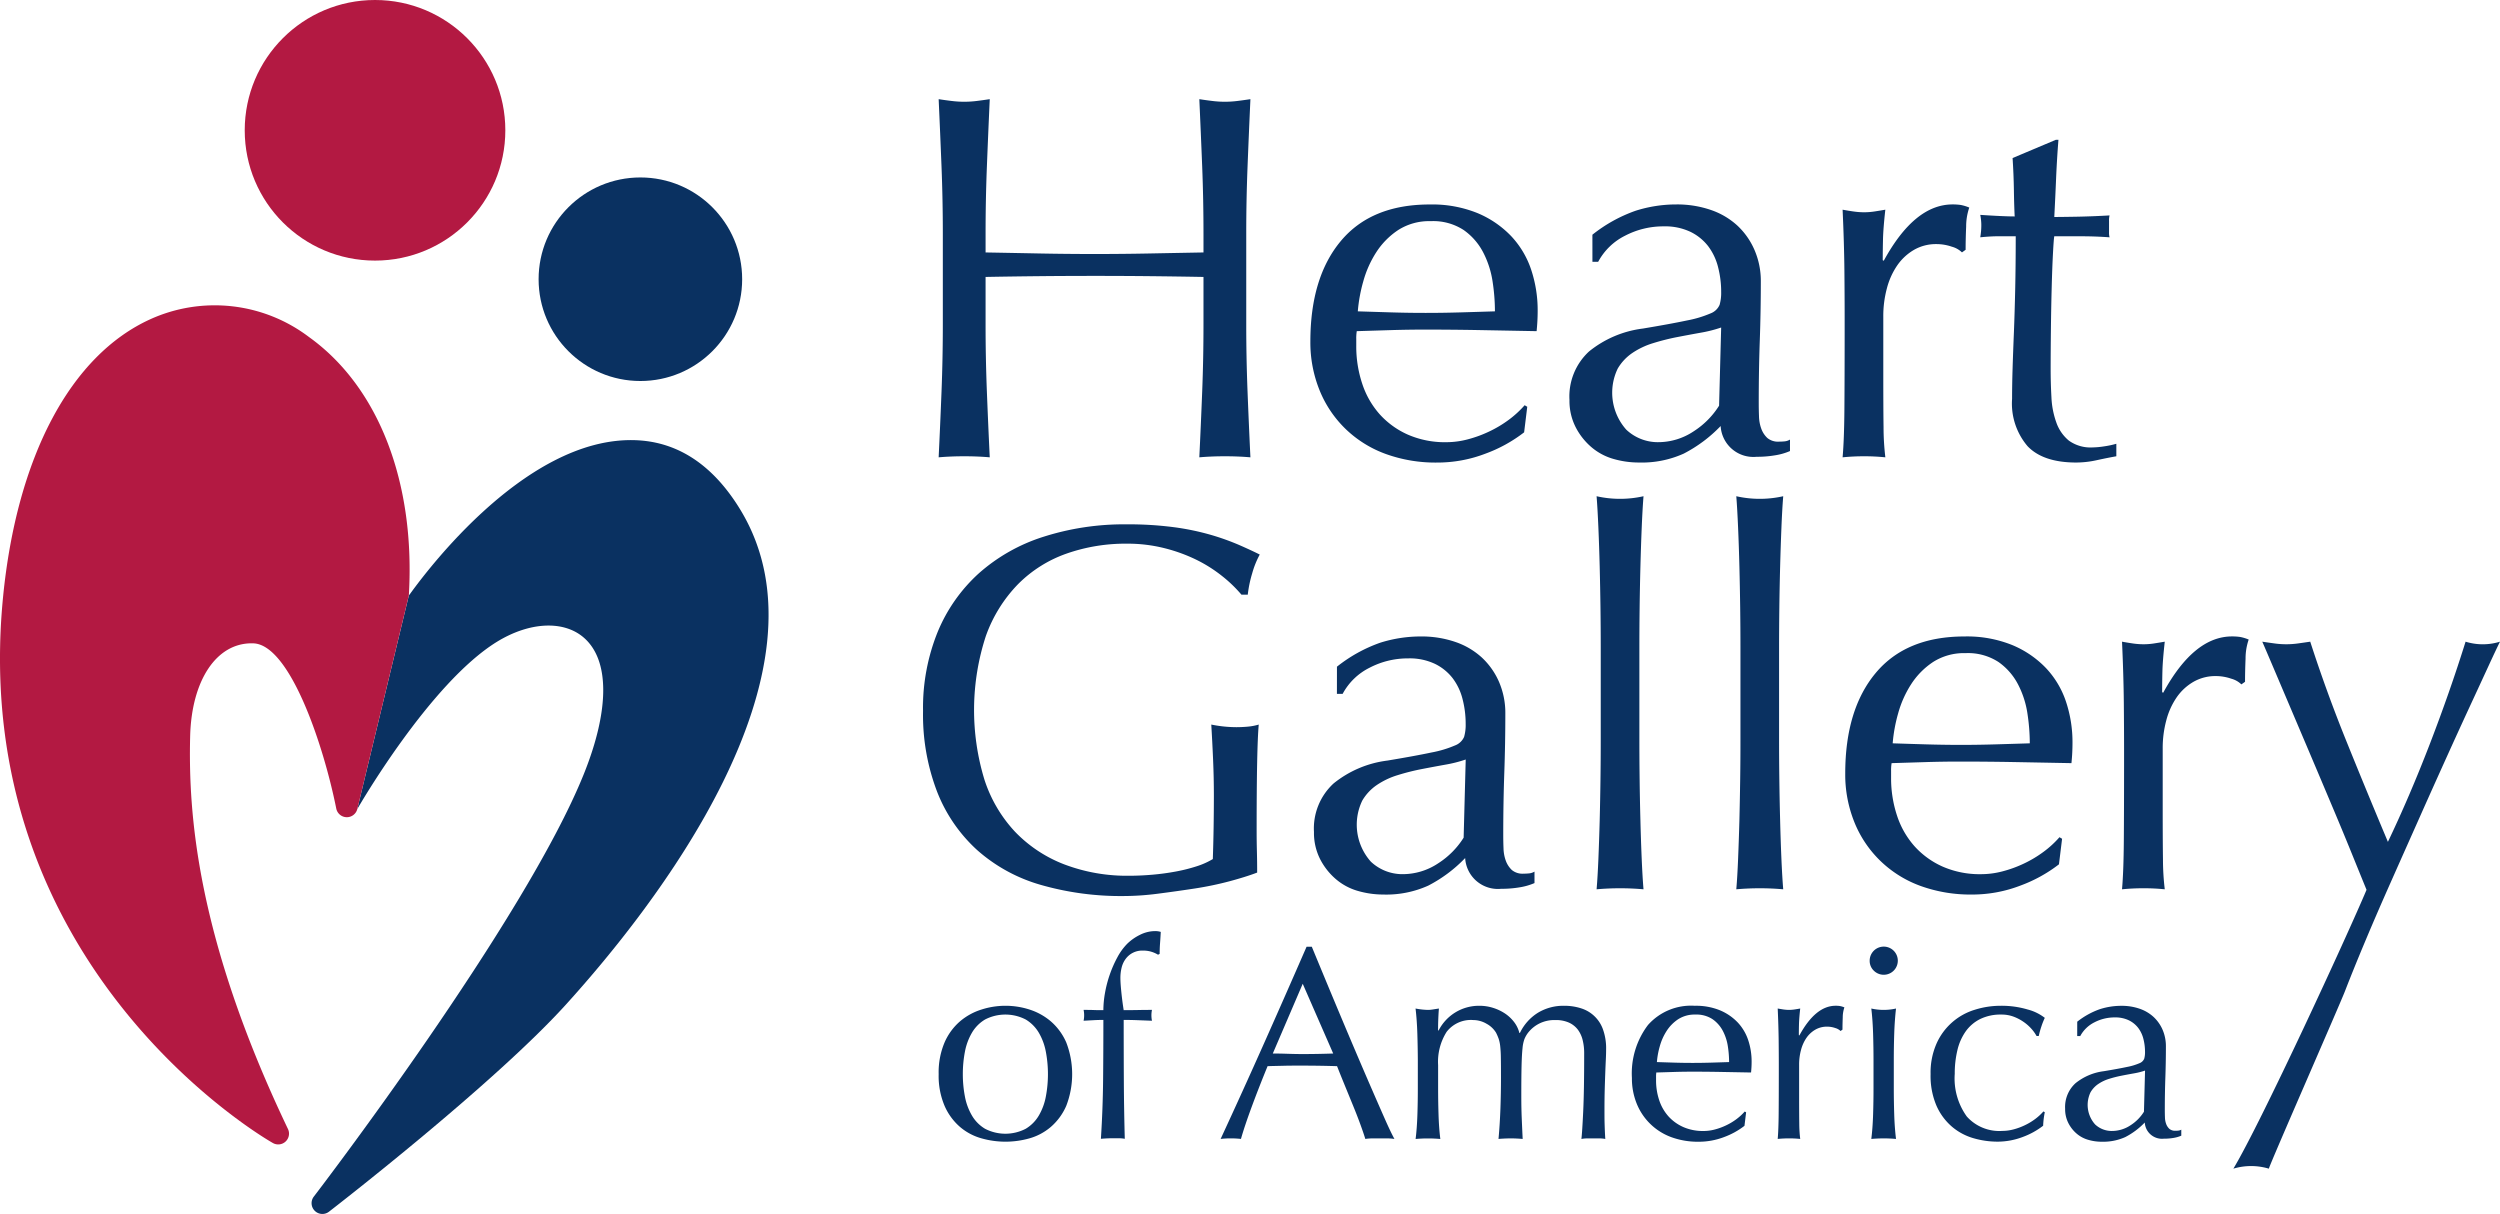 <svg xmlns="http://www.w3.org/2000/svg" width="278.033" height="135" viewBox="0 0 278.033 135"><g id="Group_236" data-name="Group 236" transform="translate(-551.593 -3777.828)"><g id="Group_235" data-name="Group 235"><path id="Path_245" data-name="Path 245" d="M685.293,3796.365q-.146-3.681-.319-7.508.753.117,1.449.2a11.183,11.183,0,0,0,2.783,0q.7-.087,1.45-.2-.174,3.827-.319,7.508t-.145,7.508v9.972q0,3.827.145,7.537t.319,7.306q-1.335-.117-2.841-.117t-2.841.117q.174-3.6.319-7.306t.144-7.537v-5.218q-3.131-.057-6.058-.087t-6.058-.029q-3.13,0-6.059.029t-6.059.087v5.218q0,3.827.145,7.537t.319,7.306q-1.333-.117-2.841-.117t-2.841.117q.174-3.6.319-7.306t.145-7.537v-9.972q0-3.827-.145-7.508t-.319-7.508q.753.117,1.45.2a11.183,11.183,0,0,0,2.783,0q.695-.087,1.449-.2-.174,3.827-.319,7.508t-.145,7.508v2.03q3.132.057,6.059.115t6.059.058q3.131,0,6.058-.058t6.058-.115v-2.03Q685.437,3800.047,685.293,3796.365Z" fill="#0a3161"></path><path id="Path_246" data-name="Path 246" d="M697.323,3815.817q0-7.132,3.392-11.19t9.885-4.059a13.408,13.408,0,0,1,5.305.957,11.1,11.1,0,0,1,3.739,2.551,10.105,10.105,0,0,1,2.233,3.74,14.273,14.273,0,0,1,.725,4.58c0,.387-.011.763-.03,1.13s-.049.745-.087,1.131l-6.2-.116q-3.075-.057-6.2-.058-1.914,0-3.8.058l-3.8.116a4.771,4.771,0,0,0-.058.869v.754a13.1,13.1,0,0,0,.667,4.232,9.6,9.6,0,0,0,1.942,3.392,9.274,9.274,0,0,0,3.131,2.261,10.29,10.29,0,0,0,4.291.841,9.342,9.342,0,0,0,2.376-.319,13.367,13.367,0,0,0,2.377-.87,12.9,12.9,0,0,0,2.175-1.3,11.209,11.209,0,0,0,1.769-1.623l.288.173-.347,2.841a16,16,0,0,1-4.319,2.378,14.909,14.909,0,0,1-5.363.985,16.284,16.284,0,0,1-5.711-.957,12.629,12.629,0,0,1-4.464-2.782,12.5,12.5,0,0,1-2.9-4.32A14.146,14.146,0,0,1,697.323,3815.817Zm13.393-13.393a6.39,6.39,0,0,0-3.624.986,8.465,8.465,0,0,0-2.435,2.463,11.725,11.725,0,0,0-1.449,3.247,17.149,17.149,0,0,0-.609,3.334q1.8.058,3.74.116t3.8.057q1.914,0,3.885-.057t3.826-.116a22.3,22.3,0,0,0-.26-3.305,10.361,10.361,0,0,0-1.044-3.246,6.93,6.93,0,0,0-2.174-2.493A6.191,6.191,0,0,0,710.716,3802.424Z" fill="#0a3161"></path><path id="Path_247" data-name="Path 247" d="M728.689,3803.931a16.472,16.472,0,0,1,4.812-2.667,14.928,14.928,0,0,1,4.522-.7,11.514,11.514,0,0,1,3.827.609,8.343,8.343,0,0,1,2.957,1.739,8.109,8.109,0,0,1,1.913,2.726,8.688,8.688,0,0,1,.7,3.507q0,3.3-.116,6.58t-.116,6.929q0,.695.029,1.478a4.333,4.333,0,0,0,.261,1.392,2.644,2.644,0,0,0,.667,1.014,1.849,1.849,0,0,0,1.3.406c.194,0,.4-.009.609-.029a1.424,1.424,0,0,0,.609-.2v1.275a6.742,6.742,0,0,1-1.594.464,11.878,11.878,0,0,1-2.117.174,3.645,3.645,0,0,1-4-3.42,15.6,15.6,0,0,1-4.117,3.073,11.351,11.351,0,0,1-4.986.985,10.119,10.119,0,0,1-2.841-.406,6.513,6.513,0,0,1-2.464-1.333,7.294,7.294,0,0,1-1.738-2.233,6.445,6.445,0,0,1-.667-2.985,6.8,6.8,0,0,1,2.174-5.392,11.841,11.841,0,0,1,6-2.551q3.129-.522,4.9-.9a12.364,12.364,0,0,0,2.609-.782,1.767,1.767,0,0,0,1.014-.957,4.813,4.813,0,0,0,.174-1.42,10.987,10.987,0,0,0-.348-2.783,6.471,6.471,0,0,0-1.1-2.32,5.571,5.571,0,0,0-1.971-1.594,6.562,6.562,0,0,0-2.956-.608,9.2,9.2,0,0,0-4.32,1.043,6.87,6.87,0,0,0-2.985,2.9h-.638Zm14.32,10.32a14.555,14.555,0,0,1-2.29.58q-1.3.233-2.638.492a25.466,25.466,0,0,0-2.638.667,8.59,8.59,0,0,0-2.32,1.1,5.368,5.368,0,0,0-1.623,1.739,6.176,6.176,0,0,0,.957,6.784,5.117,5.117,0,0,0,3.479,1.391,7.117,7.117,0,0,0,4.029-1.217,9.172,9.172,0,0,0,2.813-2.841Z" fill="#0a3161"></path><path id="Path_248" data-name="Path 248" d="M768.664,3805.264a5.251,5.251,0,0,0-1.71-.289,4.89,4.89,0,0,0-2.493.637,5.8,5.8,0,0,0-1.855,1.711,8.076,8.076,0,0,0-1.16,2.551,11.87,11.87,0,0,0-.406,3.159v6.378q0,3.885.029,5.943a28.585,28.585,0,0,0,.2,3.334,23.133,23.133,0,0,0-2.319-.117,24.314,24.314,0,0,0-2.435.117q.174-1.971.2-5.364t.028-8.319v-1.856q0-2.26-.028-5.217t-.2-6.784c.425.078.831.145,1.218.2a8.2,8.2,0,0,0,1.217.087,7.472,7.472,0,0,0,1.1-.087c.385-.058.791-.125,1.217-.2q-.232,2.088-.26,3.3t-.03,2.319l.116.058q3.422-6.263,7.653-6.262a6.1,6.1,0,0,1,.9.058,4.671,4.671,0,0,1,.956.291,6.478,6.478,0,0,0-.347,2.115q-.06,1.422-.059,2.58l-.406.291A2.591,2.591,0,0,0,768.664,3805.264Z" fill="#0a3161"></path><path id="Path_249" data-name="Path 249" d="M780.519,3793.379q-.174,2.2-.262,4.32t-.2,4.261q.639,0,2.378-.029t3.769-.145a2.325,2.325,0,0,0-.058.638v1.217a2.02,2.02,0,0,0,.058.58q-.756-.057-1.566-.087c-.541-.019-1.122-.029-1.74-.029h-2.841q-.057.233-.144,1.855t-.145,3.856q-.059,2.232-.087,4.667t-.029,4.348q0,1.625.088,3.189a9.508,9.508,0,0,0,.55,2.812,4.545,4.545,0,0,0,1.391,2,4.134,4.134,0,0,0,2.667.754,9,9,0,0,0,1.247-.116,9.732,9.732,0,0,0,1.363-.29v1.391q-.987.175-2.175.435a10.692,10.692,0,0,1-2.291.261q-3.652,0-5.391-1.8a7.3,7.3,0,0,1-1.738-5.276q0-1.566.057-3.392t.146-4q.086-2.175.144-4.812t.059-5.885H773.91q-.463,0-.986.029c-.347.02-.716.049-1.1.087.039-.232.067-.454.087-.667s.03-.435.03-.666a5.638,5.638,0,0,0-.03-.58c-.02-.193-.048-.386-.087-.58q2.61.174,3.828.174-.06-1.16-.087-2.9t-.146-3.594l4.812-2.03Z" fill="#0a3161"></path><path id="Path_250" data-name="Path 250" d="M687.5,3841.886a15.689,15.689,0,0,0-2.9-1.827,18.16,18.16,0,0,0-3.536-1.275,16.849,16.849,0,0,0-4.146-.493,19.843,19.843,0,0,0-6.7,1.1,14.282,14.282,0,0,0-5.392,3.391,15.888,15.888,0,0,0-3.6,5.8,26.532,26.532,0,0,0-.145,15.973,15.432,15.432,0,0,0,3.392,5.769,15.074,15.074,0,0,0,5.45,3.623,19.613,19.613,0,0,0,7.276,1.276q1.216,0,2.551-.116t2.58-.349a18.21,18.21,0,0,0,2.319-.579,8.428,8.428,0,0,0,1.826-.812q.059-1.74.087-3.479t.03-3.536q0-2.028-.088-4.058t-.2-3.885a14.129,14.129,0,0,0,2.784.29q.636,0,1.275-.058a6.157,6.157,0,0,0,1.218-.232q-.117,1.334-.175,4.2t-.058,7.565q0,1.161.03,2.348t.028,2.348q-1.216.465-3.043.958a36.278,36.278,0,0,1-3.885.811q-2.058.316-4.116.58a30.132,30.132,0,0,1-3.74.26,32.266,32.266,0,0,1-9.3-1.246,18.183,18.183,0,0,1-7.044-3.855,17.244,17.244,0,0,1-4.464-6.494,23.9,23.9,0,0,1-1.566-8.986,22.448,22.448,0,0,1,1.624-8.784,18.11,18.11,0,0,1,4.58-6.523,19.854,19.854,0,0,1,7.16-4.058,29.464,29.464,0,0,1,9.3-1.391,38.484,38.484,0,0,1,5.247.319,28.18,28.18,0,0,1,4.058.84,27.145,27.145,0,0,1,3.1,1.1q1.333.58,2.377,1.1a9.918,9.918,0,0,0-.84,2.087,13.317,13.317,0,0,0-.493,2.378h-.7A14.976,14.976,0,0,0,687.5,3841.886Z" fill="#0a3161"></path><path id="Path_251" data-name="Path 251" d="M700.28,3851.973a16.507,16.507,0,0,1,4.812-2.667,14.953,14.953,0,0,1,4.522-.695,11.539,11.539,0,0,1,3.827.608,8.344,8.344,0,0,1,2.957,1.74,8.114,8.114,0,0,1,1.914,2.724,8.711,8.711,0,0,1,.694,3.509q0,3.3-.115,6.58t-.117,6.928c0,.465.009.957.03,1.479a4.33,4.33,0,0,0,.261,1.391,2.676,2.676,0,0,0,.666,1.015,1.851,1.851,0,0,0,1.3.406c.2,0,.4-.01.61-.03a1.42,1.42,0,0,0,.608-.2v1.276a6.826,6.826,0,0,1-1.593.464,11.886,11.886,0,0,1-2.118.173,3.645,3.645,0,0,1-4-3.42,15.606,15.606,0,0,1-4.117,3.073,11.354,11.354,0,0,1-4.986.985,10.149,10.149,0,0,1-2.841-.405,6.508,6.508,0,0,1-2.464-1.334,7.3,7.3,0,0,1-1.739-2.232,6.456,6.456,0,0,1-.667-2.985,6.8,6.8,0,0,1,2.174-5.392,11.845,11.845,0,0,1,6-2.551q3.131-.522,4.9-.9a12.23,12.23,0,0,0,2.609-.782,1.775,1.775,0,0,0,1.015-.956,4.82,4.82,0,0,0,.173-1.42,10.937,10.937,0,0,0-.348-2.784,6.439,6.439,0,0,0-1.1-2.319,5.582,5.582,0,0,0-1.971-1.595,6.559,6.559,0,0,0-2.957-.608,9.2,9.2,0,0,0-4.319,1.043,6.864,6.864,0,0,0-2.986,2.9h-.638Zm14.32,10.321a14.547,14.547,0,0,1-2.289.579q-1.3.233-2.639.493a25.286,25.286,0,0,0-2.638.667,8.554,8.554,0,0,0-2.319,1.1,5.358,5.358,0,0,0-1.623,1.739,6.174,6.174,0,0,0,.957,6.783,5.11,5.11,0,0,0,3.478,1.391,7.115,7.115,0,0,0,4.029-1.217,9.161,9.161,0,0,0,2.813-2.841Z" fill="#0a3161"></path><path id="Path_252" data-name="Path 252" d="M729.587,3845.422q-.03-2.318-.087-4.58t-.145-4.319q-.087-2.058-.2-3.508a11.88,11.88,0,0,0,5.218,0q-.115,1.449-.2,3.508t-.144,4.319q-.06,2.262-.088,4.58t-.028,4.29v10.494q0,1.972.028,4.291t.088,4.58q.057,2.261.144,4.29t.2,3.363c-.889-.079-1.759-.116-2.608-.116s-1.721.037-2.61.116q.116-1.333.2-3.363t.145-4.29q.057-2.26.087-4.58t.029-4.291v-10.494Q729.616,3847.742,729.587,3845.422Z" fill="#0a3161"></path><path id="Path_253" data-name="Path 253" d="M745.125,3845.422q-.03-2.318-.087-4.58t-.146-4.319q-.086-2.058-.2-3.508a11.884,11.884,0,0,0,5.219,0q-.117,1.449-.2,3.508t-.144,4.319q-.06,2.262-.088,4.58t-.029,4.29v10.494q0,1.972.029,4.291t.088,4.58q.056,2.261.144,4.29t.2,3.363c-.889-.079-1.76-.116-2.609-.116s-1.72.037-2.61.116q.117-1.333.2-3.363t.146-4.29q.055-2.26.087-4.58t.029-4.291v-10.494Q745.154,3847.742,745.125,3845.422Z" fill="#0a3161"></path><path id="Path_254" data-name="Path 254" d="M756.808,3863.858q0-7.129,3.392-11.189t9.885-4.058a13.4,13.4,0,0,1,5.3.957,11.07,11.07,0,0,1,3.74,2.551,10.071,10.071,0,0,1,2.232,3.739,14.253,14.253,0,0,1,.725,4.58c0,.387-.011.764-.029,1.131s-.05.745-.087,1.131l-6.2-.117q-3.074-.057-6.2-.058-1.914,0-3.8.058l-3.8.117a4.766,4.766,0,0,0-.058.869v.754a13.137,13.137,0,0,0,.666,4.232,9.612,9.612,0,0,0,1.943,3.392,9.284,9.284,0,0,0,3.13,2.261,10.3,10.3,0,0,0,4.291.84,9.386,9.386,0,0,0,2.377-.318,13.423,13.423,0,0,0,2.378-.87,12.96,12.96,0,0,0,2.172-1.3,11.038,11.038,0,0,0,1.769-1.624l.29.174-.348,2.841a16.048,16.048,0,0,1-4.318,2.377,14.914,14.914,0,0,1-5.363.985,16.334,16.334,0,0,1-5.711-.956,12.622,12.622,0,0,1-4.464-2.783,12.457,12.457,0,0,1-2.9-4.32A14.144,14.144,0,0,1,756.808,3863.858Zm13.392-13.392a6.392,6.392,0,0,0-3.623.985,8.471,8.471,0,0,0-2.435,2.465,11.737,11.737,0,0,0-1.45,3.246,17.231,17.231,0,0,0-.608,3.334q1.8.06,3.739.116t3.8.058q1.914,0,3.885-.058t3.825-.116a22.431,22.431,0,0,0-.26-3.3,10.28,10.28,0,0,0-1.044-3.247,6.947,6.947,0,0,0-2.173-2.494A6.2,6.2,0,0,0,770.2,3850.466Z" fill="#0a3161"></path><path id="Path_255" data-name="Path 255" d="M799.738,3853.307a5.244,5.244,0,0,0-1.71-.29,4.877,4.877,0,0,0-2.492.638,5.789,5.789,0,0,0-1.856,1.71,8.13,8.13,0,0,0-1.16,2.551,11.879,11.879,0,0,0-.406,3.16v6.377q0,3.885.03,5.944a28.114,28.114,0,0,0,.2,3.333,22.789,22.789,0,0,0-2.319-.116,23.949,23.949,0,0,0-2.435.116q.174-1.971.2-5.363t.028-8.32v-1.855q0-2.262-.028-5.218t-.2-6.783c.424.078.83.144,1.217.2a8.214,8.214,0,0,0,1.218.087,7.46,7.46,0,0,0,1.1-.087c.386-.059.792-.125,1.218-.2q-.232,2.087-.261,3.3t-.029,2.319l.116.059q3.42-6.263,7.652-6.262a6.143,6.143,0,0,1,.9.058,4.658,4.658,0,0,1,.956.29,6.473,6.473,0,0,0-.348,2.116q-.059,1.422-.058,2.58l-.406.29A2.586,2.586,0,0,0,799.738,3853.307Z" fill="#0a3161"></path><path id="Path_256" data-name="Path 256" d="M814.783,3876.787q-.639-1.563-1.651-4.058t-2.175-5.246q-1.159-2.754-2.377-5.624l-2.29-5.392q-1.072-2.522-1.885-4.435t-1.217-2.841c.5.078.966.144,1.392.2a9.4,9.4,0,0,0,2.551,0c.425-.059.888-.125,1.391-.2q1.8,5.565,4,11.015t4.638,11.248q2.434-5.1,4.667-10.9t3.971-11.363a6.457,6.457,0,0,0,3.827,0q-.406.812-1.3,2.753t-2.144,4.639q-1.248,2.7-2.726,5.971t-3.014,6.726q-1.538,3.45-3.044,6.841t-2.783,6.436q-1.277,3.044-2.232,5.507c-.639,1.643-8.157,18.768-8.466,19.734a6.864,6.864,0,0,0-3.942,0C803.023,3902.735,812.658,3881.851,814.783,3876.787Z" fill="#0a3161"></path><g id="Group_234" data-name="Group 234"><path id="Path_257" data-name="Path 257" d="M655.985,3897.287a8.519,8.519,0,0,1,.657-3.527,6.551,6.551,0,0,1,1.725-2.351,6.828,6.828,0,0,1,2.4-1.313,8.721,8.721,0,0,1,5.3,0,6.869,6.869,0,0,1,2.382,1.313,6.551,6.551,0,0,1,1.725,2.351,9.793,9.793,0,0,1,0,7.053,6.538,6.538,0,0,1-1.725,2.352,6.289,6.289,0,0,1-2.382,1.267,9.76,9.76,0,0,1-5.3,0,6.261,6.261,0,0,1-2.4-1.267,6.538,6.538,0,0,1-1.725-2.352A8.51,8.51,0,0,1,655.985,3897.287Zm2.687,0a13.125,13.125,0,0,0,.229,2.473,6.583,6.583,0,0,0,.779,2.122,4.159,4.159,0,0,0,1.465,1.481,4.918,4.918,0,0,0,4.52,0,4.167,4.167,0,0,0,1.465-1.481,6.56,6.56,0,0,0,.778-2.122,13.417,13.417,0,0,0,0-4.947,6.576,6.576,0,0,0-.778-2.122,4.183,4.183,0,0,0-1.465-1.481,4.926,4.926,0,0,0-4.52,0,4.175,4.175,0,0,0-1.465,1.481,6.6,6.6,0,0,0-.779,2.122A13.136,13.136,0,0,0,658.672,3897.287Z" fill="#0a3161"></path><path id="Path_258" data-name="Path 258" d="M678.7,3883.547a2.269,2.269,0,0,0-1.924.931,2.69,2.69,0,0,0-.443.962,4.8,4.8,0,0,0-.137,1.16q0,.549.107,1.588t.259,1.984q.793,0,1.573-.015c.519-.01,1.042-.015,1.572-.015-.02.1-.036.2-.046.3s-.015.2-.015.3.005.2.015.306.026.2.046.3l-1.572-.061q-.778-.03-1.573-.031,0,3.33.016,6.611t.106,6.611a3.72,3.72,0,0,0-.671-.061h-.642q-.641,0-1.343.061.213-3.328.244-6.58t.031-6.642c-.367,0-.733.011-1.1.031l-1.1.061c.02-.1.036-.2.046-.3s.015-.2.015-.306-.005-.2-.015-.3-.026-.2-.046-.3c.367,0,.738,0,1.115.015s.737.015,1.084.015a11.124,11.124,0,0,1,.183-1.923,13.163,13.163,0,0,1,.534-2.046,12.828,12.828,0,0,1,.84-1.908,6.5,6.5,0,0,1,1.1-1.512,5.448,5.448,0,0,1,1.389-.977,3.775,3.775,0,0,1,1.726-.427,1.929,1.929,0,0,1,.611.091q-.031.612-.077,1.222t-.046,1.221l-.183.092A3.1,3.1,0,0,0,678.7,3883.547Z" fill="#0a3161"></path><path id="Path_259" data-name="Path 259" d="M706.671,3904.493a5.68,5.68,0,0,0-.809-.061h-1.618a5.669,5.669,0,0,0-.809.061q-.215-.7-.58-1.695t-.81-2.076q-.442-1.084-.9-2.2t-.854-2.123c-.652-.019-1.313-.035-1.985-.045s-1.343-.015-2.015-.015c-.631,0-1.252,0-1.863.015s-1.231.026-1.862.045q-.978,2.382-1.772,4.535t-1.19,3.557a10.491,10.491,0,0,0-2.26,0q2.473-5.343,4.825-10.626t4.733-10.748h.58q.732,1.772,1.587,3.832t1.741,4.168q.885,2.108,1.771,4.183t1.664,3.862q.778,1.788,1.4,3.192T706.671,3904.493Zm-13.526-9.5c.529,0,1.078.011,1.649.03s1.119.031,1.649.031q.855,0,1.709-.016t1.71-.045l-3.389-7.756Z" fill="#0a3161"></path><path id="Path_260" data-name="Path 260" d="M709.221,3892.814q-.045-1.512-.2-2.825a8.083,8.083,0,0,0,1.374.153,3.5,3.5,0,0,0,.534-.046l.688-.107q-.093,1.222-.092,2.443h.061a5.035,5.035,0,0,1,4.549-2.748,4.982,4.982,0,0,1,1.5.229,5.174,5.174,0,0,1,1.328.626,4.212,4.212,0,0,1,1.023.961,3.26,3.26,0,0,1,.58,1.207h.061a5.386,5.386,0,0,1,2-2.245,5.457,5.457,0,0,1,2.916-.778,6.067,6.067,0,0,1,1.863.275,3.772,3.772,0,0,1,2.458,2.35,6.18,6.18,0,0,1,.35,2.2c0,.347-.01.723-.03,1.13s-.041.881-.061,1.42-.041,1.15-.061,1.832-.031,1.47-.031,2.367c0,.549,0,1.079.016,1.587s.035,1.058.076,1.649a3.723,3.723,0,0,0-.672-.061h-1.313a3.7,3.7,0,0,0-.671.061q.09-.762.2-3.084t.107-6.473a5.9,5.9,0,0,0-.168-1.435,3.22,3.22,0,0,0-.534-1.161,2.591,2.591,0,0,0-.977-.778,3.544,3.544,0,0,0-1.527-.291,3.763,3.763,0,0,0-1.863.428,3.693,3.693,0,0,0-1.191,1.008,3.185,3.185,0,0,0-.381.672,4,4,0,0,0-.214,1.023c-.051.457-.087,1.1-.107,1.923s-.03,1.959-.03,3.4q0,1.314.045,2.4t.107,2.367q-.7-.062-1.344-.061t-1.343.061q.153-1.678.214-3.42t.061-3.42q0-1.434-.015-2.244a12.842,12.842,0,0,0-.076-1.282,3.945,3.945,0,0,0-.169-.779,5.586,5.586,0,0,0-.29-.672,2.775,2.775,0,0,0-1.053-.992,2.936,2.936,0,0,0-1.481-.413,3.4,3.4,0,0,0-2.961,1.313,6.233,6.233,0,0,0-.947,3.7v2.595q0,1.375.046,2.886t.2,2.733c-.468-.041-.927-.061-1.374-.061s-.906.02-1.374.061q.152-1.221.2-2.733t.046-2.886V3895.7Q709.267,3894.325,709.221,3892.814Z" fill="#0a3161"></path><path id="Path_261" data-name="Path 261" d="M733.083,3897.715a8.92,8.92,0,0,1,1.787-5.894,6.4,6.4,0,0,1,5.205-2.137,7.042,7.042,0,0,1,2.794.5,5.854,5.854,0,0,1,1.97,1.343,5.311,5.311,0,0,1,1.175,1.97,7.5,7.5,0,0,1,.382,2.412q0,.306-.016.595t-.046.6l-3.267-.061q-1.619-.031-3.267-.031-1.006,0-2,.031l-2,.061a2.461,2.461,0,0,0-.031.458v.4a6.915,6.915,0,0,0,.351,2.229,5.066,5.066,0,0,0,1.023,1.786,4.886,4.886,0,0,0,1.649,1.191,5.426,5.426,0,0,0,2.26.442,4.915,4.915,0,0,0,1.251-.167,7.053,7.053,0,0,0,1.252-.459,6.751,6.751,0,0,0,1.145-.686,5.852,5.852,0,0,0,.931-.855l.153.091-.183,1.5a8.462,8.462,0,0,1-2.274,1.253,7.879,7.879,0,0,1-2.825.518,8.618,8.618,0,0,1-3.008-.5,6.583,6.583,0,0,1-3.878-3.741A7.46,7.46,0,0,1,733.083,3897.715Zm7.053-7.054a3.363,3.363,0,0,0-1.908.519,4.453,4.453,0,0,0-1.282,1.3,6.143,6.143,0,0,0-.763,1.71,8.934,8.934,0,0,0-.321,1.755q.946.031,1.969.062t2,.03q1.008,0,2.046-.03c.691-.021,1.364-.041,2.015-.062a11.694,11.694,0,0,0-.137-1.74,5.443,5.443,0,0,0-.55-1.71,3.657,3.657,0,0,0-1.145-1.313A3.259,3.259,0,0,0,740.136,3890.661Z" fill="#0a3161"></path><path id="Path_262" data-name="Path 262" d="M755.694,3892.157a2.769,2.769,0,0,0-.9-.152,2.579,2.579,0,0,0-1.313.335,3.064,3.064,0,0,0-.977.9,4.279,4.279,0,0,0-.611,1.344,6.2,6.2,0,0,0-.214,1.664v3.359q0,2.045.016,3.129a14.888,14.888,0,0,0,.106,1.756,12.188,12.188,0,0,0-1.222-.061,12.76,12.76,0,0,0-1.281.061q.091-1.038.106-2.825t.016-4.381v-.977q0-1.191-.016-2.748t-.106-3.573c.224.041.437.077.641.107a4.366,4.366,0,0,0,.64.046,4,4,0,0,0,.581-.046q.3-.045.641-.107-.121,1.1-.137,1.741c-.011.427-.016.835-.016,1.221l.061.031q1.8-3.3,4.031-3.3a3.235,3.235,0,0,1,.474.03,2.472,2.472,0,0,1,.5.153,3.446,3.446,0,0,0-.184,1.114c-.019.5-.029.952-.029,1.359l-.214.153A1.391,1.391,0,0,0,755.694,3892.157Z" fill="#0a3161"></path><path id="Path_263" data-name="Path 263" d="M759.525,3884.676a1.565,1.565,0,1,1,.458,1.1A1.5,1.5,0,0,1,759.525,3884.676Zm.427,11.023q0-1.374-.045-2.885t-.2-2.825a6.243,6.243,0,0,0,2.748,0c-.1.876-.167,1.817-.2,2.825s-.047,1.969-.047,2.885v3.175q0,1.375.047,2.886c.031,1.008.1,1.919.2,2.733q-.7-.062-1.375-.061t-1.373.061q.153-1.221.2-2.733t.045-2.886Z" fill="#0a3161"></path><path id="Path_264" data-name="Path 264" d="M766.3,3897.287a8.008,8.008,0,0,1,.67-3.42,6.82,6.82,0,0,1,4.246-3.741,9.511,9.511,0,0,1,2.869-.442,10.158,10.158,0,0,1,3.007.412,5.267,5.267,0,0,1,1.909.931,8.9,8.9,0,0,0-.381.963,10.116,10.116,0,0,0-.29,1.053h-.245a4.285,4.285,0,0,0-.58-.809,4.835,4.835,0,0,0-.871-.763,5,5,0,0,0-1.113-.581,3.805,3.805,0,0,0-1.345-.229,5.17,5.17,0,0,0-2.366.5,4.368,4.368,0,0,0-1.618,1.389,6.021,6.021,0,0,0-.915,2.092,11.113,11.113,0,0,0-.291,2.61,7.233,7.233,0,0,0,1.343,4.748,4.847,4.847,0,0,0,3.939,1.6,4.924,4.924,0,0,0,1.253-.167,7.032,7.032,0,0,0,1.25-.459,6.719,6.719,0,0,0,1.146-.686,5.86,5.86,0,0,0,.932-.855l.152.091a9.065,9.065,0,0,0-.183,1.5,8.453,8.453,0,0,1-2.275,1.253,7.873,7.873,0,0,1-2.824.518,9.551,9.551,0,0,1-2.642-.381,6.435,6.435,0,0,1-2.4-1.283,6.55,6.55,0,0,1-1.724-2.336A8.394,8.394,0,0,1,766.3,3897.287Z" fill="#0a3161"></path><path id="Path_265" data-name="Path 265" d="M782.608,3891.455a8.652,8.652,0,0,1,2.535-1.4,7.827,7.827,0,0,1,2.381-.367,6.056,6.056,0,0,1,2.015.321,4.378,4.378,0,0,1,1.558.916,4.265,4.265,0,0,1,1.008,1.434,4.6,4.6,0,0,1,.365,1.848q0,1.74-.061,3.466t-.061,3.648q0,.368.016.779a2.273,2.273,0,0,0,.137.733,1.392,1.392,0,0,0,.351.534.975.975,0,0,0,.687.214c.1,0,.208,0,.321-.016a.74.74,0,0,0,.321-.106v.671a3.612,3.612,0,0,1-.84.245,6.276,6.276,0,0,1-1.114.091,1.92,1.92,0,0,1-2.108-1.8,8.205,8.205,0,0,1-2.168,1.62,5.993,5.993,0,0,1-2.626.518,5.285,5.285,0,0,1-1.495-.214,3.423,3.423,0,0,1-1.3-.7,3.816,3.816,0,0,1-.915-1.176,3.376,3.376,0,0,1-.352-1.572,3.579,3.579,0,0,1,1.145-2.839,6.243,6.243,0,0,1,3.16-1.344q1.65-.274,2.581-.473a6.555,6.555,0,0,0,1.373-.412.932.932,0,0,0,.535-.5,2.58,2.58,0,0,0,.091-.749,5.839,5.839,0,0,0-.183-1.465,3.4,3.4,0,0,0-.58-1.221,2.94,2.94,0,0,0-1.038-.84,3.457,3.457,0,0,0-1.557-.321,4.852,4.852,0,0,0-2.276.55,3.614,3.614,0,0,0-1.571,1.527h-.337Zm7.542,5.435a7.792,7.792,0,0,1-1.206.306c-.458.081-.922.167-1.389.259a13.083,13.083,0,0,0-1.39.351,4.531,4.531,0,0,0-1.222.58,2.84,2.84,0,0,0-.854.916,3.25,3.25,0,0,0,.505,3.573,2.69,2.69,0,0,0,1.831.732,3.741,3.741,0,0,0,2.122-.641,4.815,4.815,0,0,0,1.482-1.5Z" fill="#0a3161"></path></g></g><path id="Path_266" data-name="Path 266" d="M591.329,3867.806c.081-.142,8.048-14,15.54-18.608,3.585-2.2,7.352-2.4,9.6-.5,2.925,2.468,2.949,8,.067,15.18-6.585,16.405-29.8,46.716-30.037,47.02a1.2,1.2,0,0,0,1.687,1.682c.745-.575,18.342-14.2,26.343-23.028,9.527-10.508,30.486-36.91,19.369-55.087-2.963-4.845-6.793-7.426-11.383-7.671-12.929-.69-24.854,16.485-25.454,17.265Z" fill="#0a3161"></path><circle id="Ellipse_9" data-name="Ellipse 9" cx="11.319" cy="11.319" r="11.319" transform="translate(611.493 3797.563)" fill="#0a3161"></circle><circle id="Ellipse_10" data-name="Ellipse 10" cx="14.491" cy="14.491" r="14.491" transform="translate(578.81 3777.828)" fill="#b31942"></circle><path id="Path_267" data-name="Path 267" d="M591.329,3867.806a1.2,1.2,0,0,1-2.341-.063c-1.413-7.07-5.175-18.307-9.262-18.367-4.035-.113-6.832,4.094-6.985,10.336-.209,8.534.69,22.346,10.876,43.672a1.2,1.2,0,0,1-1.664,1.569c-.341-.189-34.065-19.323-30.024-60.683,1.527-15.631,7.5-26.909,16.39-30.943a17.35,17.35,0,0,1,17.635,1.981c7.769,5.563,11.852,16.214,11.107,28.748Z" fill="#b31942"></path></g></svg>